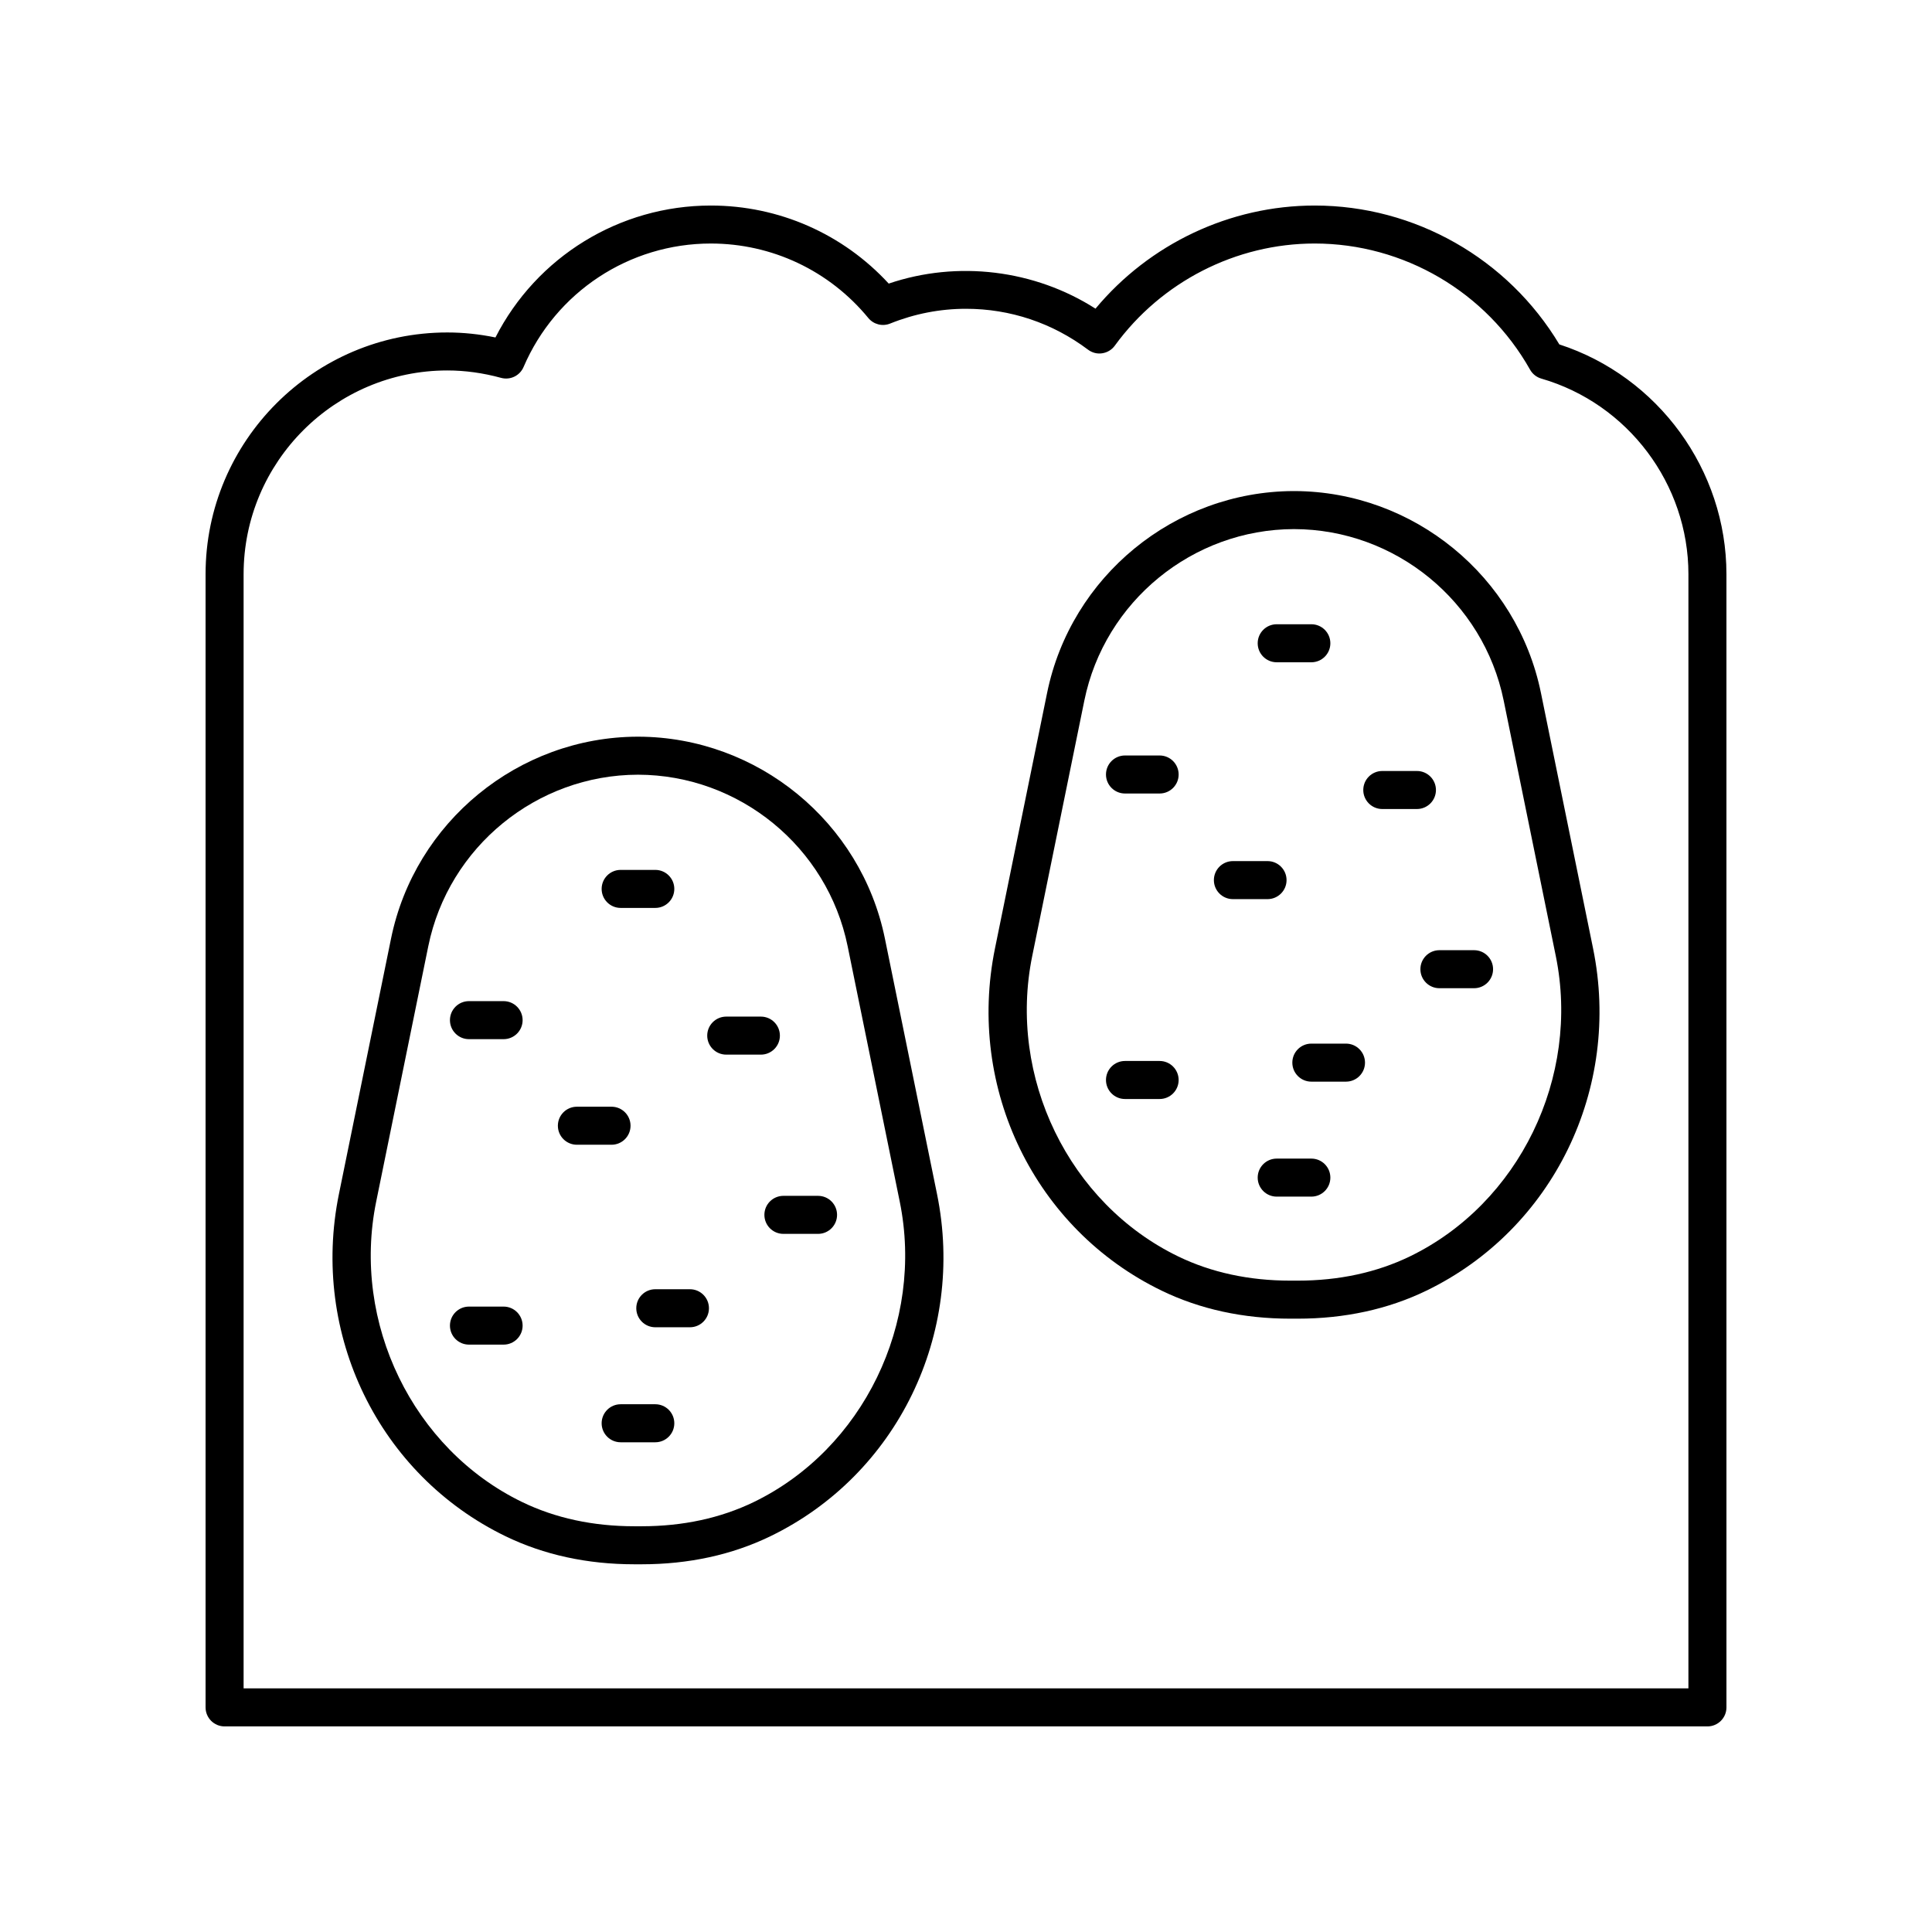 <?xml version="1.0" encoding="UTF-8"?>
<!-- Uploaded to: SVG Repo, www.svgrepo.com, Generator: SVG Repo Mixer Tools -->
<svg fill="#000000" width="800px" height="800px" version="1.1" viewBox="144 144 512 512" xmlns="http://www.w3.org/2000/svg">
 <g>
  <path d="m378.51 392.74c-6.309-30.93-33.742-53.398-65.289-53.512-0.047 0-0.102 0.004-0.148 0-0.055-0.004-0.102-0.004-0.152 0-31.543 0.113-58.984 22.582-65.293 53.512l-13.809 67.691c-7.574 37.133 10.59 74.43 44.168 90.695 10.172 4.926 21.648 7.426 34.117 7.426h1.93c12.469 0 23.941-2.496 34.117-7.426 33.578-16.266 51.742-53.562 44.168-90.695zm-34.754 149.32c-8.789 4.254-18.789 6.414-29.723 6.414h-1.93c-10.934 0-20.934-2.16-29.723-6.414-28.965-14.031-45.238-47.516-38.688-79.617l13.809-67.691c5.363-26.309 28.727-45.41 55.57-45.449 26.84 0.039 50.203 19.141 55.562 45.449l13.809 67.691c6.551 32.102-9.723 65.586-38.688 79.617z"/>
  <path d="m277.46 409.31h-9.18c-2.781 0-5.039 2.254-5.039 5.039 0 2.781 2.254 5.039 5.039 5.039h9.18c2.781 0 5.039-2.254 5.039-5.039-0.004-2.785-2.258-5.039-5.039-5.039z"/>
  <path d="m308.48 384.61h9.18c2.781 0 5.039-2.254 5.039-5.039 0-2.781-2.254-5.039-5.039-5.039h-9.18c-2.781 0-5.039 2.254-5.039 5.039s2.258 5.039 5.039 5.039z"/>
  <path d="m311.1 442.33c0-2.781-2.254-5.039-5.039-5.039h-9.18c-2.781 0-5.039 2.254-5.039 5.039 0 2.781 2.254 5.039 5.039 5.039h9.18c2.785 0 5.039-2.258 5.039-5.039z"/>
  <path d="m326.84 485.66h-9.18c-2.781 0-5.039 2.254-5.039 5.039 0 2.781 2.254 5.039 5.039 5.039h9.18c2.781 0 5.039-2.254 5.039-5.039 0-2.781-2.258-5.039-5.039-5.039z"/>
  <path d="m360.79 460.91h-9.18c-2.781 0-5.039 2.254-5.039 5.039 0 2.781 2.254 5.039 5.039 5.039h9.18c2.781 0 5.039-2.254 5.039-5.039 0-2.785-2.254-5.039-5.039-5.039z"/>
  <path d="m350.68 418.45c0-2.781-2.254-5.039-5.039-5.039h-9.18c-2.781 0-5.039 2.254-5.039 5.039 0 2.781 2.254 5.039 5.039 5.039h9.18c2.785 0 5.039-2.258 5.039-5.039z"/>
  <path d="m277.46 490.26h-9.18c-2.781 0-5.039 2.254-5.039 5.039 0 2.781 2.254 5.039 5.039 5.039h9.18c2.781 0 5.039-2.254 5.039-5.039-0.004-2.781-2.258-5.039-5.039-5.039z"/>
  <path d="m317.66 516.14h-9.18c-2.781 0-5.039 2.254-5.039 5.039 0 2.781 2.254 5.039 5.039 5.039h9.18c2.781 0 5.039-2.254 5.039-5.039 0-2.785-2.254-5.039-5.039-5.039z"/>
  <path d="m552.37 327.65c-6.309-30.93-33.746-53.398-65.293-53.512-0.051 0-0.098 0.004-0.152 0-0.051-0.004-0.102-0.004-0.148 0-31.547 0.113-58.98 22.582-65.289 53.512l-13.809 67.691c-7.574 37.133 10.59 74.43 44.168 90.695 10.172 4.926 21.648 7.426 34.117 7.426h1.93c12.469 0 23.941-2.496 34.117-7.426 33.578-16.266 51.742-53.562 44.168-90.695zm-34.754 149.32c-8.789 4.254-18.789 6.414-29.723 6.414h-1.93c-10.934 0-20.934-2.16-29.723-6.414-28.965-14.031-45.238-47.516-38.688-79.617l13.809-67.691c5.363-26.305 28.727-45.406 55.562-45.445 26.844 0.039 50.207 19.141 55.57 45.445l13.809 67.691c6.547 32.102-9.723 65.582-38.688 79.617z"/>
  <path d="m451.31 344.21h-9.176c-2.781 0-5.039 2.254-5.039 5.039 0 2.781 2.254 5.039 5.039 5.039h9.18c2.781 0 5.039-2.254 5.039-5.039-0.004-2.785-2.262-5.039-5.043-5.039z"/>
  <path d="m482.34 319.51h9.18c2.781 0 5.039-2.254 5.039-5.039 0-2.781-2.254-5.039-5.039-5.039h-9.18c-2.781 0-5.039 2.254-5.039 5.039s2.254 5.039 5.039 5.039z"/>
  <path d="m484.95 377.24c0-2.781-2.254-5.039-5.039-5.039h-9.18c-2.781 0-5.039 2.254-5.039 5.039 0 2.781 2.254 5.039 5.039 5.039h9.18c2.781-0.004 5.039-2.258 5.039-5.039z"/>
  <path d="m500.7 420.57h-9.18c-2.781 0-5.039 2.254-5.039 5.039 0 2.781 2.254 5.039 5.039 5.039h9.18c2.781 0 5.039-2.254 5.039-5.039-0.004-2.781-2.258-5.039-5.039-5.039z"/>
  <path d="m534.64 395.81h-9.18c-2.781 0-5.039 2.254-5.039 5.039 0 2.781 2.254 5.039 5.039 5.039h9.18c2.781 0 5.039-2.254 5.039-5.039 0-2.785-2.258-5.039-5.039-5.039z"/>
  <path d="m524.54 353.36c0-2.781-2.254-5.039-5.039-5.039h-9.18c-2.781 0-5.039 2.254-5.039 5.039 0 2.781 2.254 5.039 5.039 5.039h9.18c2.785-0.004 5.039-2.258 5.039-5.039z"/>
  <path d="m451.31 425.17h-9.176c-2.781 0-5.039 2.254-5.039 5.039 0 2.781 2.254 5.039 5.039 5.039h9.18c2.781 0 5.039-2.254 5.039-5.039-0.004-2.781-2.262-5.039-5.043-5.039z"/>
  <path d="m491.52 451.04h-9.18c-2.781 0-5.039 2.254-5.039 5.039 0 2.781 2.254 5.039 5.039 5.039h9.18c2.781 0 5.039-2.254 5.039-5.039 0-2.785-2.258-5.039-5.039-5.039z"/>
  <path d="m557.24 235.27c-13.637-22.75-38.297-36.801-64.84-36.801-22.406 0-43.77 10.133-58.082 27.328-16.148-10.32-36.543-12.84-54.801-6.644-12.129-13.188-29.113-20.684-47.141-20.684-24.219 0-46.176 13.59-57.078 34.961-4.266-0.879-8.539-1.324-12.75-1.324-35.328-0.004-64.07 28.738-64.07 64.07v300.3c0 2.781 2.254 5.039 5.039 5.039h392.97c2.781 0 5.039-2.254 5.039-5.039l-0.004-300.3c0-27.652-18.109-52.402-44.285-60.906zm34.207 356.17h-382.89v-295.27c0-29.773 24.223-53.996 53.996-53.996 4.68 0 9.473 0.66 14.238 1.965 2.43 0.66 4.965-0.566 5.957-2.875 8.535-19.879 28.016-32.727 49.629-32.727 16.211 0 31.426 7.195 41.734 19.738 1.395 1.695 3.723 2.301 5.773 1.477 6.457-2.598 13.227-3.918 20.117-3.918 11.711 0 22.895 3.746 32.34 10.836 1.078 0.812 2.438 1.172 3.769 0.953 1.332-0.199 2.535-0.926 3.324-2.016 12.328-16.949 32.129-27.07 52.961-27.07 23.594 0 45.469 12.809 57.086 33.43 0.648 1.152 1.719 2 2.988 2.367 22.953 6.641 38.98 27.957 38.98 51.836z"/>
 </g>
</svg>